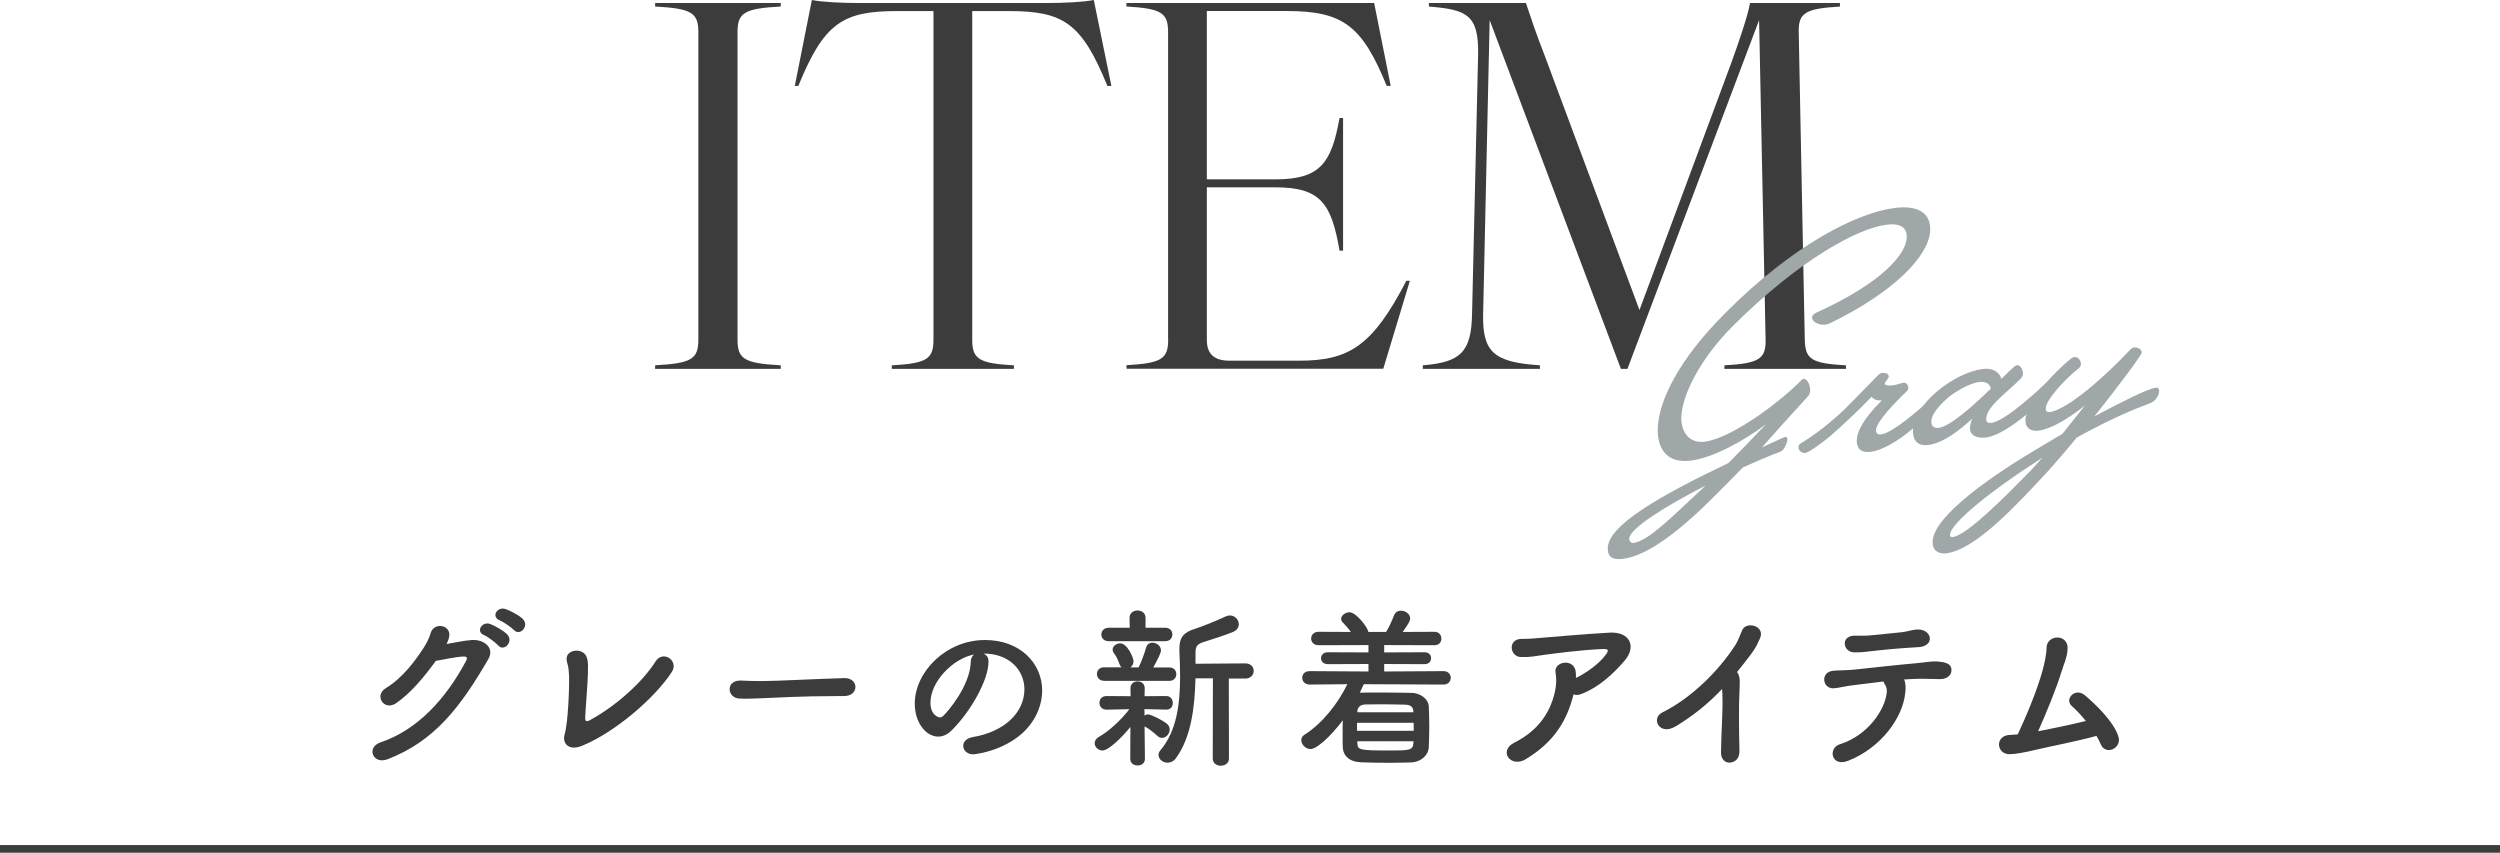 <?xml version="1.0" encoding="UTF-8"?>
<svg id="_レイヤー_2" data-name="レイヤー 2" xmlns="http://www.w3.org/2000/svg" viewBox="0 0 487.61 166.32">
  <defs>
    <style>
      .cls-1 {
        fill: #3c3c3c;
      }

      .cls-2 {
        fill: none;
        stroke: #3c3c3c;
        stroke-miterlimit: 10;
        stroke-width: 1.5px;
      }

      .cls-3 {
        fill: #9fa7a8;
      }
    </style>
  </defs>
  <g id="_文字" data-name="文字">
    <g>
      <g>
        <path class="cls-1" d="M77.24,137.17c-2.35,1.56-4.35-1.53-1.97-2.96,3.3-2.01,5.78-5.41,7.38-7.89.58-.88,1.09-1.94,1.33-2.79.61-2.28,4.01-1.67,3.64.58-.07.48-.27.99-.51,1.5,1.63-.27,3.4-.68,4.93-.78,2.38-.14,4.49,1.53,3.2,3.74-5.47,9.38-10.44,15.94-19.62,19.51-2.92,1.12-4.25-2.35-1.36-3.3,7.17-2.41,12.75-8.53,16.66-15.91.34-.68.03-.82-.48-.82-1.36.03-4.08.61-5.44.85-2.04,2.82-4.76,6.22-7.75,8.26ZM94.41,123.88c-1.7-.71-.37-2.75,1.19-2.18.88.34,2.58,1.26,3.33,2.04,1.33,1.39-.65,3.47-1.77,2.14-.44-.51-2.07-1.73-2.75-2.01ZM97.47,120.99c-1.73-.68-.51-2.72,1.09-2.21.92.31,2.62,1.16,3.4,1.94,1.36,1.36-.54,3.43-1.7,2.18-.48-.51-2.11-1.63-2.79-1.9Z"/>
        <path class="cls-1" d="M113.41,145.5c-2.45.99-3.77-.51-3.3-2.18.71-2.38.95-9.35.88-11.59-.03-.61-.1-1.53-.27-2.11-.2-.68-.31-1.19-.1-1.7.51-1.29,3.23-1.53,3.84.34.34,1.05.2,1.8.2,3.3,0,1.39-.48,6.94-.51,8.13-.03.78-.03,1.29.95.75,5.3-2.89,10.37-7.62,12.75-11.42,1.46-2.31,4.59-.14,3.2,2.01-3.09,4.83-10.91,11.76-17.64,14.48Z"/>
        <path class="cls-1" d="M164.65,135.77h-1.77c-6.49,0-11.46.31-14.14.41-1.77.07-2.69.1-3.37.1-.41,0-.71-.03-1.09-.03-1.29-.03-1.97-.95-1.97-1.84s.68-1.67,2.04-1.67h.2c1.26.07,2.75.1,4.11.1,2.79,0,10.06-.41,16.05-.58h.07c1.36,0,2.07.88,2.07,1.73s-.71,1.77-2.18,1.77h-.04Z"/>
        <path class="cls-1" d="M199.81,134.48c0-3.77-2.96-7-7.89-7h-.07c.54.24.95.75.95,1.43v.17c0,3.57-3.5,9.76-7.24,13.43-.85.82-1.73,1.16-2.55,1.16-2.41,0-4.59-2.72-4.59-6.43,0-6.15,6.05-12.41,13.7-12.41,6.87,0,11.15,4.56,11.15,9.86,0,1.26-.24,2.55-.75,3.84-2.99,7.55-12.24,8.6-12.71,8.6-1.19,0-1.94-.82-1.94-1.67,0-.75.58-1.46,1.87-1.7,6.19-1.02,10.06-4.83,10.06-9.28ZM189.98,127.65c-4.25.85-8.5,5.37-8.5,9.42,0,2.55,1.7,2.86,1.8,2.86.2,0,.44-.07.65-.27,1.02-.92,5.27-5.95,5.41-10.54,0-.68.27-1.19.65-1.46Z"/>
        <path class="cls-1" d="M220.48,141.79c-1.63,2.01-4.25,4.59-5.44,4.59-.85,0-1.53-.68-1.53-1.43,0-.44.24-.88.82-1.22,1.8-1.02,4.18-3.09,5.95-5.41l-4.42.1h-.03c-.92,0-1.39-.68-1.39-1.33,0-.68.44-1.33,1.39-1.33h.03l4.66.03-.03-1.5v-.03c0-.92.68-1.36,1.39-1.36s1.39.44,1.39,1.36v.03l-.03,1.5,4.22-.03h.03c.82,0,1.26.68,1.26,1.36s-.41,1.29-1.26,1.29h-.03l-4.25-.1.03,1.26c.21-.14.44-.24.65-.24.54,0,2.86,1.12,3.71,1.84.38.31.54.71.54,1.12,0,.82-.68,1.63-1.5,1.63-.27,0-.58-.1-.88-.37-.82-.75-1.77-1.5-2.52-1.87l.07,6.36c0,.85-.71,1.26-1.43,1.26s-1.43-.41-1.43-1.29l.03-6.22ZM215.31,132.78c-.88,0-1.36-.65-1.36-1.33s.48-1.29,1.36-1.29h3.43c-.17-.17-.31-.37-.41-.68-.34-.99-.75-1.67-1.05-2.07-.2-.24-.27-.51-.27-.71,0-.68.71-1.22,1.46-1.22,1.46,0,2.62,2.89,2.62,3.47,0,.54-.24.95-.61,1.22h1.6c.51-1.02,1.12-2.65,1.43-3.77.2-.75.71-1.05,1.26-1.05.82,0,1.67.65,1.67,1.5,0,.48-.51,1.53-1.5,3.33h3.13c.92,0,1.36.65,1.36,1.29,0,.68-.44,1.33-1.36,1.33h-12.75ZM216.27,125.06c-.99,0-1.46-.65-1.46-1.29,0-.68.48-1.33,1.46-1.33h4.08l-.04-1.94c0-.95.78-1.43,1.56-1.43s1.56.48,1.56,1.43v1.94h3.84c.95,0,1.39.65,1.39,1.29,0,.68-.44,1.33-1.39,1.33h-11.01ZM236.6,132.31h-3.43c-.14,5.47-.78,11.42-3.81,15.57-.44.61-1.05.88-1.63.88-.92,0-1.77-.68-1.77-1.5,0-.31.1-.61.37-.92,3.23-3.81,3.84-9.21,3.84-14.41,0-1.7-.07-3.37-.14-4.96v-.41c0-2.28.85-3.26,3.13-3.94,1.33-.41,4.62-1.77,5.88-2.38.31-.14.58-.2.85-.2.99,0,1.73.85,1.73,1.7,0,.58-.31,1.16-1.09,1.5-1.12.51-4.93,1.73-5.85,2.01-1.12.34-1.5.88-1.5,1.9v2.31l9.72-.07c1.09,0,1.63.75,1.63,1.46s-.54,1.5-1.63,1.5h-3.23l.03,15.57c0,.95-.78,1.43-1.6,1.43s-1.56-.48-1.56-1.43l.03-15.6Z"/>
        <path class="cls-1" d="M266.01,133.43c-.24.54-.51,1.12-.78,1.67h.14c1.12-.03,2.38-.03,3.64-.03,2.07,0,4.25.03,6.29.07,1.9.03,3.3,1.33,3.37,2.58.07,1.33.1,2.69.1,4.05s-.04,2.69-.1,3.98c-.07,1.53-1.46,2.89-3.54,2.96-1.29.03-2.69.07-4.08.07-1.94,0-3.88-.03-5.58-.1-2.28-.07-3.5-1.29-3.57-2.92-.03-.75-.03-1.46-.03-2.21,0-1.02,0-2.07.03-3.06-2.58,3.43-5.17,5.61-6.29,5.61-.95,0-1.8-.88-1.8-1.73,0-.41.17-.78.65-1.09,3.4-2.14,6.46-5.98,8.33-9.83l-7.34.07c-.95,0-1.46-.65-1.46-1.33s.51-1.29,1.46-1.29l11.46.07v-1.46l-7.92.03c-.88,0-1.33-.58-1.33-1.16s.44-1.16,1.33-1.16l7.92.03v-1.43l-9.72.03c-.99,0-1.46-.65-1.46-1.29,0-.68.48-1.33,1.46-1.33l6.29.03c-.48-.68-1.02-1.26-1.56-1.84-.24-.24-.34-.48-.34-.71,0-.68.85-1.29,1.63-1.29,1.36,0,3.67,3.13,3.67,3.84h3.47c.61-.99,1.16-2.24,1.53-3.2.27-.68.82-.95,1.39-.95.85,0,1.77.65,1.77,1.5,0,.48-.24.95-1.46,2.65l6.19-.03c.92,0,1.36.65,1.36,1.33s-.44,1.29-1.36,1.29l-9.79-.03v1.43l7.89-.03c.85,0,1.26.58,1.26,1.16s-.41,1.16-1.26,1.16l-7.89-.03v1.46l11.59-.07c.92,0,1.39.65,1.39,1.29,0,.68-.48,1.33-1.39,1.33l-15.54-.07ZM275.73,140.98h-11.05v1.56h11.05v-1.56ZM275.7,144.58h-10.98l.03.41c.03,1.29.51,1.39,6.19,1.39,3.71,0,4.66,0,4.73-1.39l.03-.41ZM275.66,138.7c-.03-.78-.51-1.22-1.56-1.26-1.46-.03-3.16-.07-4.73-.07-1.12,0-2.21.03-3.09.03-1.02.03-1.5.65-1.53,1.29v.24h10.91v-.24Z"/>
        <path class="cls-1" d="M297.59,148.08c-2.96,1.77-5.37-1.63-2.28-3.2,5.03-2.52,7.34-6.39,8.09-10.61.17-1.02.17-2.24,0-3.09-.41-2.11,3.43-2.86,3.91-.34.07.34.07.85.07,1.39,2.04-.99,4.56-2.79,5.81-4.52.58-.78.68-1.19-.61-1.12-4.28.17-9.76.92-11.29,1.12-1.83.24-2.75.51-4.66.44-2.21-.07-2.62-3.6.24-3.54,1.46.03,3.06-.17,4.49-.27,1.5-.1,7.17-.65,12.65-.95,3.81-.2,5.27,2.65,2.86,5.47-2.18,2.55-5.07,5.24-8.53,6.53-.51.2-1.02.2-1.43.03-1.29,5.27-3.91,9.38-9.32,12.65Z"/>
        <path class="cls-1" d="M326.83,141.66c-3.16,1.94-4.93-1.56-2.58-2.72,5.47-2.69,10.91-7.96,14.28-13.22.34-.54.99-2.04,1.22-2.69.71-2.01,4.69-.99,3.5,1.53-.44.92-.61,1.53-1.67,2.96-.95,1.26-1.87,2.45-2.79,3.57.14.14.24.31.31.51.27.75.27,1.05.17,3.37-.14,2.65-.1,7.82,0,11.49.03,1.6-.92,2.18-1.8,2.28-.88.1-1.84-.54-1.8-2.04.03-3.64.41-8.12.27-11.35,0-.34-.03-.65-.07-.95-2.65,2.79-5.47,5.1-9.04,7.28Z"/>
        <path class="cls-1" d="M371.61,135.13c-.48,4.86-4.73,10.74-11.15,13.26-3.3,1.29-3.98-2.48-1.6-3.23,5.41-1.7,8.84-6.7,9.15-10.17.03-.51-.04-1.05-.41-1.56-.14-.17-.17-.34-.24-.51-2.07.24-4.01.51-5.51.68-1.94.2-3.13.58-4.21.65-2.24.1-2.65-3.23-.03-3.43,1.22-.1,2.79-.07,4.28-.24,2.58-.27,8.3-.92,11.83-1.22,2.07-.17,3.2-.51,4.83-.27,1.53.2,2.11.71,2.07,1.7-.03.85-.78,1.67-2.24,1.67-2.07-.03-3.91-.14-5.85,0-.38.03-.75.03-1.16.07.37.71.34,1.73.24,2.62ZM371.1,126.42c-2,.14-3.91.34-5.44.51-1.53.17-2.55.34-4.01.31-2.18-.03-2.72-3.16,0-3.26,1.19-.03,2.14.07,3.37-.07,1.63-.17,3.98-.41,6.02-.61.61-.07,1.09-.2,1.56-.31.51-.1,1.02-.24,1.67-.2,2.58.1,3.13,3.23-.07,3.43-1.12.07-1.97.14-3.09.2Z"/>
        <path class="cls-1" d="M397.35,146.18c-2.89.68-4.22.88-5.3.92-2.72.1-3.06-3.71.07-3.77.44,0,.92-.07,1.43-.1,1.56-3.3,3.81-8.63,4.86-12.54.31-1.12.75-3.06.75-4.25,0-2.82,4.39-2.86,4.11.24-.14,1.7-.61,2.48-1.09,4.05-1.26,4.01-2.99,8.13-4.66,11.9,2.45-.48,6.15-1.22,9.32-2.01-.95-1.16-1.94-2.21-2.69-2.86-1.63-1.36.61-3.81,2.55-2.11,1.67,1.43,5.51,4.93,6.49,8.02.37,1.19-.34,2.14-1.16,2.48-.82.34-1.87.1-2.31-1.02-.2-.51-.48-1.05-.82-1.6-4.05,1.12-8.91,2.01-11.56,2.65Z"/>
      </g>
      <line class="cls-2" y1="165.57" x2="487.61" y2="165.57"/>
      <g>
        <path class="cls-1" d="M136.21,66.25V6.27c0-3.82-1.37-4.61-8.43-5v-.69h24.5v.69c-7.06.39-8.43,1.18-8.43,5v59.98c0,3.82,1.37,4.61,8.43,5v.69h-24.5v-.69c7.06-.39,8.43-1.18,8.43-5Z"/>
        <path class="cls-1" d="M182.07,66.25V2.16h-7.15c-10.58,0-14.21,2.35-19.21,14.6h-.69l3.33-16.76c1.96.39,5.59.59,9.51.59h36.07c3.92,0,7.45-.2,9.41-.59l3.43,16.76h-.78c-5-12.25-8.53-14.6-19.21-14.6h-7.15v64.1c0,3.82,1.37,4.61,8.13,5v.69h-23.82v-.69c6.76-.39,8.13-1.18,8.13-5Z"/>
        <path class="cls-1" d="M227.83,66.25V6.27c0-3.82-1.37-4.61-8.13-5v-.69h48.32l3.23,16.17h-.78c-4.8-11.76-8.53-14.6-19.5-14.6h-15.58v32.83h13.43c8.82,0,10.88-3.33,12.45-11.96h.69v25.87h-.69c-1.57-9.11-3.63-12.35-12.45-12.35h-13.43v29.79c0,2.74,1.47,4.02,4.41,4.02h13.62c9.8,0,14.31-2.94,20.88-15.58h.69l-5.19,17.15h-50.08v-.69c6.76-.39,8.13-1.18,8.13-5Z"/>
        <path class="cls-1" d="M287.12,61.06l1.18-50.57c.1-7.64-2.25-8.62-9.6-9.21v-.69h18.92c.98,2.94,2.06,6.17,3.53,9.9l18.62,49.98,17.84-48.02c1.57-4.31,3.33-9.51,3.72-11.86h17.54v.69c-6.67.39-8.13,1.18-8.04,5l1.18,59.98c.1,3.82,1.27,4.61,8.04,5v.69h-23.72v-.69c6.66-.39,8.13-1.18,8.04-5l-1.27-62.33-25.68,68.02h-1.27L290.55,3.92l-1.27,57.14c-.2,7.64,2.06,9.6,11.07,10.19v.69h-22.84v-.69c7.35-.59,9.51-2.55,9.61-10.19Z"/>
      </g>
      <g>
        <path class="cls-3" d="M316.61,108.99c-2.21.29-3.08-.44-3.02-2.14.14-4.29,9.46-9.83,23.52-16.53,2.41-2.43,5.05-5.14,7.32-7.56-4.18,3.13-10.16,6.49-14.57,7.07-4.91.64-6.64-2.47-6.52-6.29.17-5.27,3.97-13.34,13.28-22.59,13.24-13.28,25.58-19.43,32.87-20.38,4.68-.61,7.09,1.02,6.98,4.33-.17,5.14-7.43,12.27-19.49,18.12-.36.17-.63.25-.95.29-1.39.18-2.62-.63-2.6-1.39.01-.34.24-.62.75-.9,13.28-6.01,17.62-11.62,17.72-14.71.06-1.95-1.25-2.84-4.04-2.47-5.62.74-16.93,6.87-29.76,19.63-5.88,5.8-10.01,13.11-10.17,17.91-.08,2.59,1.36,5.19,4.55,4.77,5.67-.74,15.51-8.46,18.94-12.08.14-.15.18-.15.32-.17.72-.09,1.35,1.13,1.32,2.24-.01.38-.11.73-.3,1.01-4.69,5.14-7.06,7.78-9.11,10.12l3.59-1.66c.36-.17.77-.35,1.04-.39.23-.03.35.17.34.5-.03.76-.7,2.16-1.38,2.38-2.13.79-4.68,1.88-7.31,3.07-1.34,1.4-3.01,3.06-5.37,5.44-6.95,7-13.19,11.75-17.96,12.38ZM317.77,105.07c-.01.47.33.89.83.82,2.88-.38,7.19-4.79,12.87-10.06l1.2-1.13c-7.84,4.03-14.83,8.37-14.9,10.37Z"/>
        <path class="cls-3" d="M352.95,87.98c-.27.16-.64.34-.82.36-.76.1-1.37-.54-1.35-1.13,0-.3.15-.57.61-.84,4.02-2.39,7.86-6.02,8.36-6.51.74-.77,3.29-3.31,6.72-6.84.14-.14.37-.26.64-.29.54-.07,1.29.17,1.28.68-.01.47-.75.99-.76,1.41-.01.38.97.42,1.51.35.9-.12,1.72-.48,2.12-.53.58-.08.97.55.95,1.06,0,.17-.1.39-.24.54-2.27,2.16-6.02,6.03-6.07,7.65-.02.59.37.92,1,.84,2.2-.29,7-4.43,9.91-7.09.32-.3.46-.36.59-.37.54-.07,1.24.56,1.22,1.15,0,.13-.06.35-.38.64-3.56,3.26-9.1,8.51-13.38,9.07-2.25.29-2.74-1.08-2.71-2.23.1-3.19,4.12-6.97,4.91-7.83-.99.13-1.79-.23-1.99-.71-.56.62-3.01,3.06-3.98,3.95-1.8,1.63-4.63,4.54-8.15,6.69Z"/>
        <path class="cls-3" d="M373.11,83.9c.17-5.14,8.02-11.2,13.6-11.93,2.07-.27,3.29.67,3.66,1.93l1.53-1.51c1.01-.89,1.2-1.13,1.43-1.16.63-.08,1.28.68,1.24,1.78,0,.25-.15.53-.52.91-.7.73-1.8,1.72-3.09,2.86-1.57,1.43-3.51,3.25-3.56,4.87-.02.76.42.92,1.05.83,2.75-.36,9.68-6.89,10.6-7.78.32-.3.46-.36.59-.37.54-.07,1.24.56,1.22,1.15,0,.13-.06.35-.38.64-.88.83-8.52,8.6-13.07,9.2-2.07.27-3.21-.55-3.17-1.83.02-.59.17-1.21.46-1.84-2.63,2.38-5.71,4.77-8.59,5.14-2.07.27-3.06-.87-3-2.91ZM378.14,83.45c2.21-.29,6.49-4.11,10.15-7.63-.15-1-1.03-1.47-2.29-1.31-1.98.26-4.63,1.92-5.97,2.98-2.4,2.09-3.3,3.6-3.33,4.67-.03.89.45,1.42,1.44,1.29Z"/>
        <path class="cls-3" d="M395.03,82c.11-3.36,5.36-9.25,8.95-12.08.23-.16.37-.26.55-.28.77-.1,1.37.67,1.34,1.39,0,.25-.11.52-.38.77-2.57,1.99-6.43,6.13-6.48,7.83-.02.51.2.82.74.75,3.64-.48,11.26-7.4,15.44-11.88.32-.3.6-.67,1.01-.73.67-.09,1.56.35,1.54.98-.02.51-4.37,6.33-9.23,12.46,5.29-2.81,10.3-5.37,12.01-5.59.45-.06.62.26.6.72-.02.77-.69,1.91-1.73,2.3-3.17,1.18-7.49,2.93-14.33,6.7-2.01,2.46-4.01,4.75-5.63,6.58-6.03,6.5-14.07,15.25-19.78,16-1.21.16-2.77-.27-2.7-2.31.17-5.14,12.39-13.38,21.21-18.56l4.11-2.44,4.39-5.52c-3.17,2.53-6.56,4.58-9.08,4.91-1.44.19-2.58-.55-2.53-1.99ZM398.34,89.26l-1.74,1.16c-7.28,4.68-16.19,11.51-16.26,13.89-.01.47.25.47.57.43,2.79-.37,10.43-8.13,14.97-12.75.83-.87,1.67-1.78,2.46-2.73Z"/>
      </g>
    </g>
  </g>
</svg>